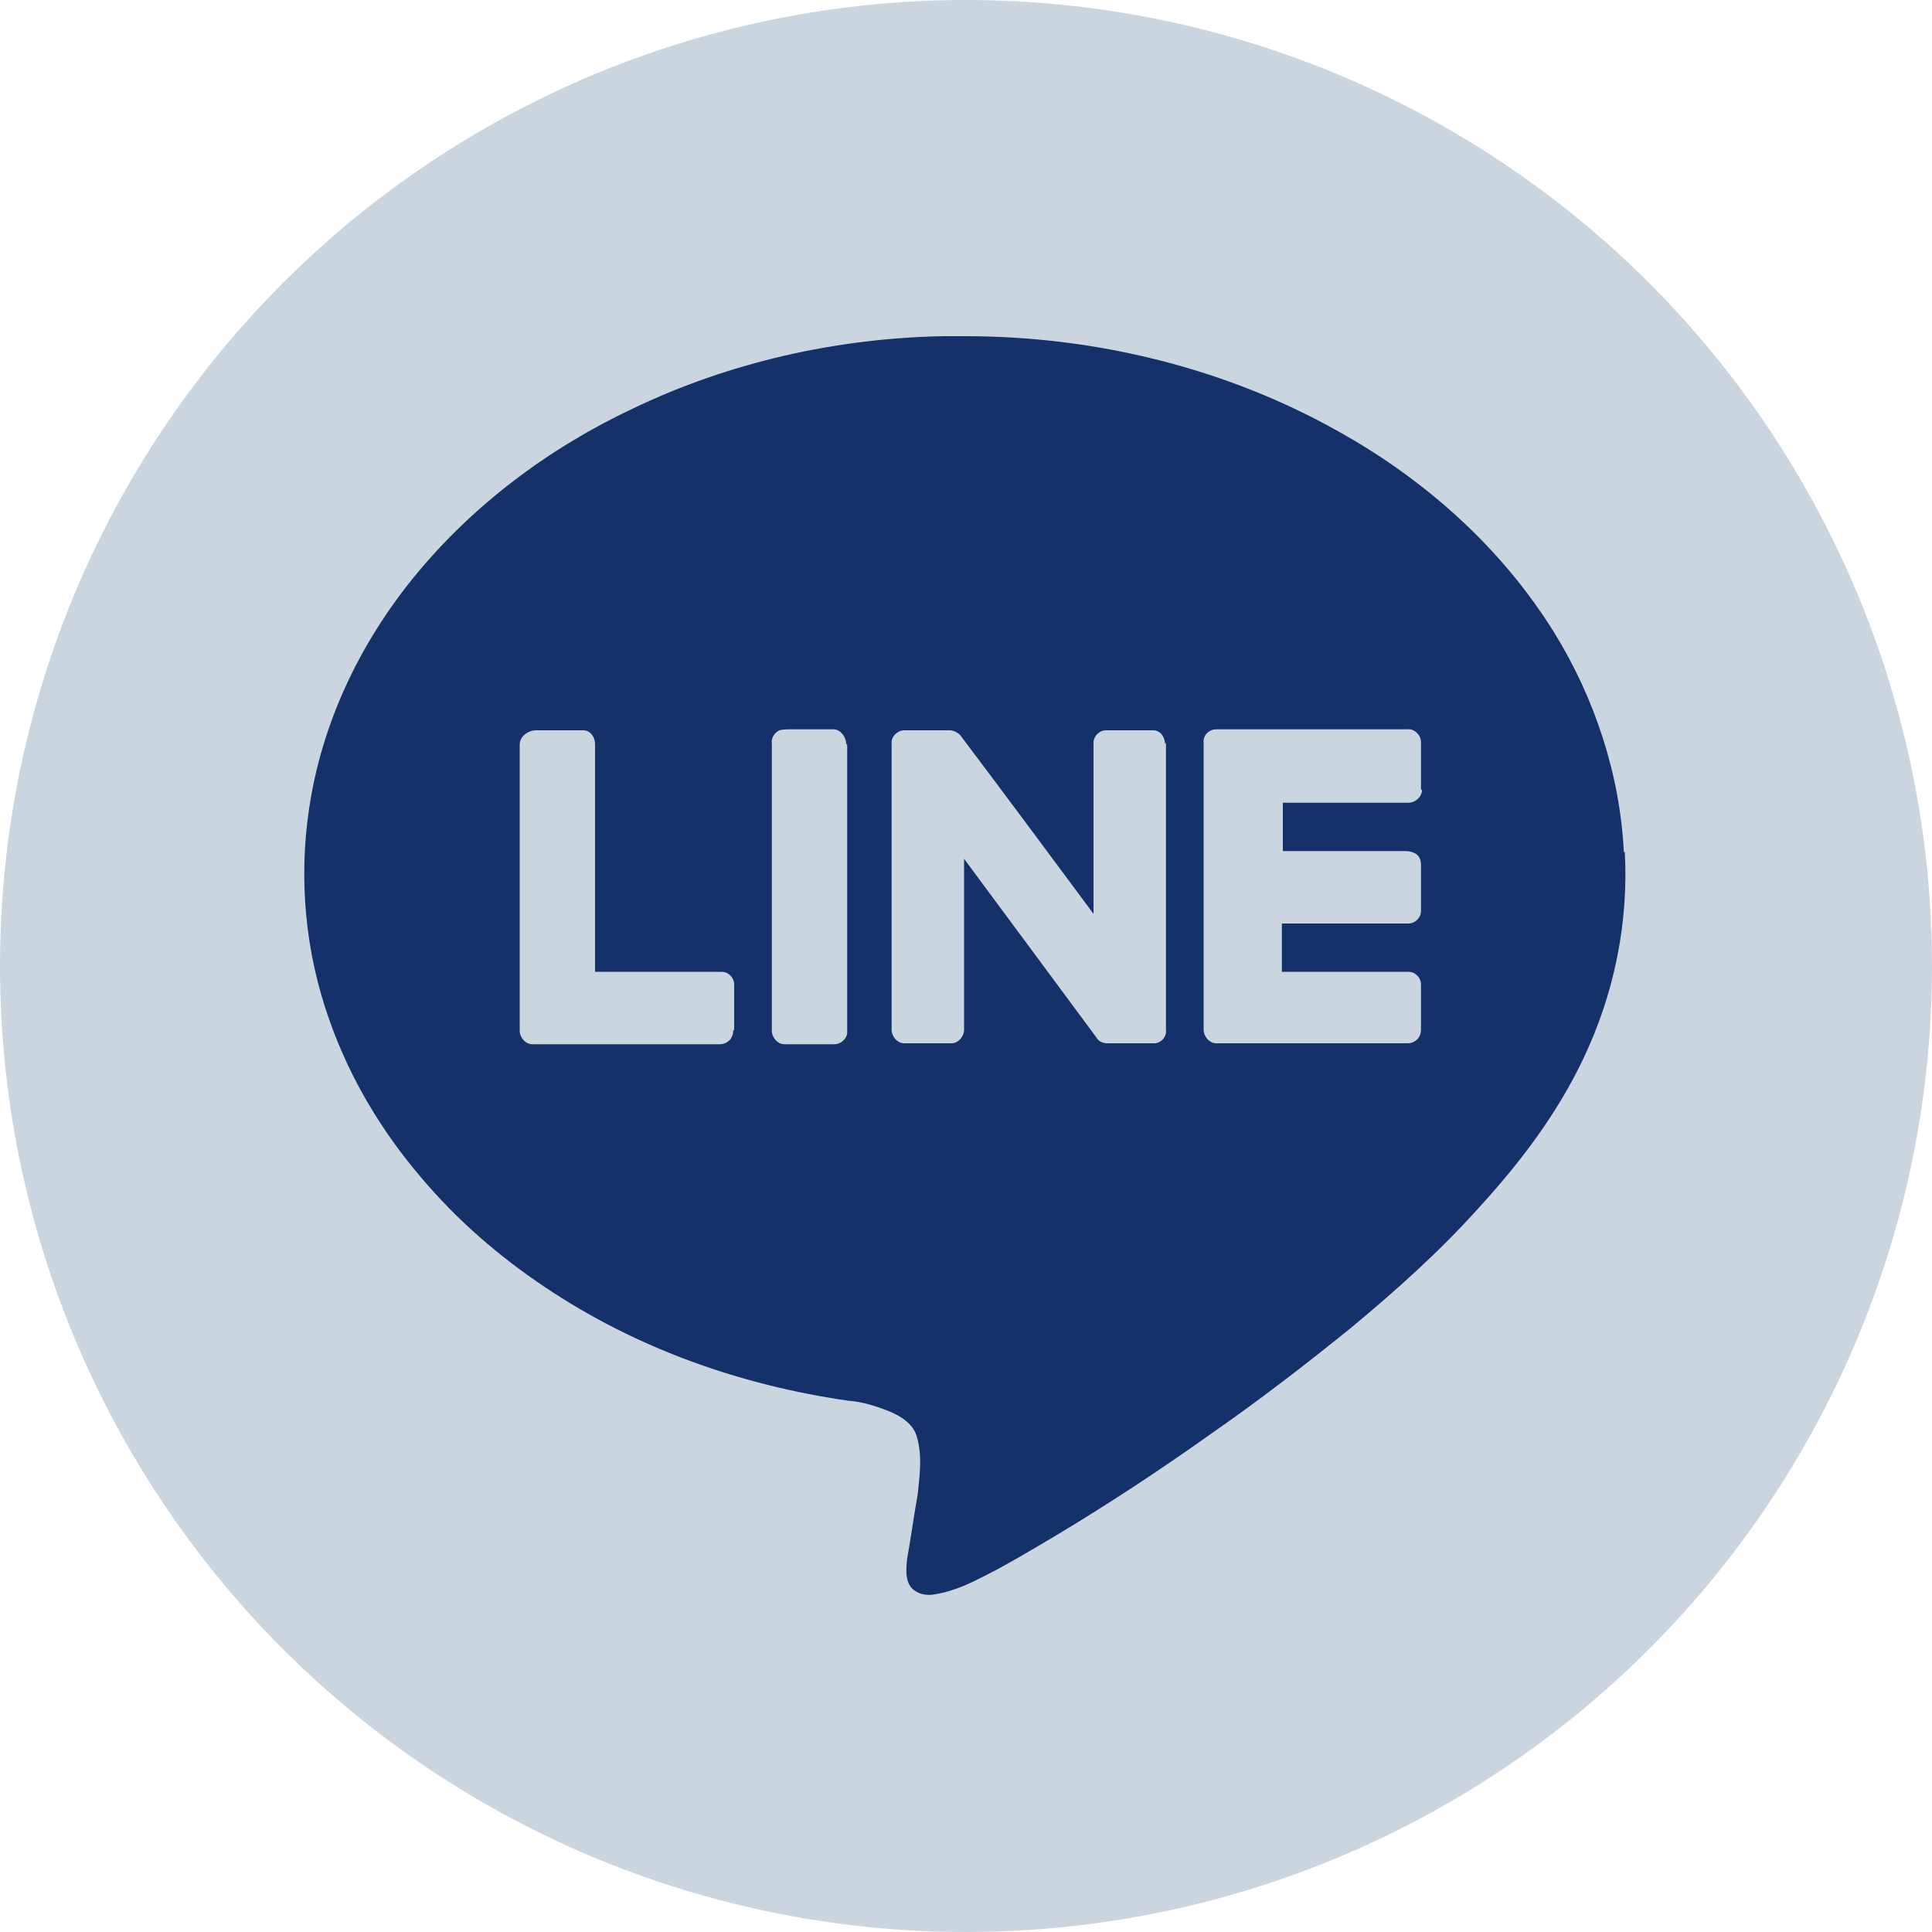 <?xml version="1.0" encoding="UTF-8"?>
<svg id="a" data-name="レイヤー 1" xmlns="http://www.w3.org/2000/svg" viewBox="0 0 20 20">
  <circle cx="10" cy="10" r="10" style="fill: #cbd5e0;"/>
  <path d="M16.82,8.82c.04.73-.11,1.47-.43,2.14-.27.57-.65,1.07-1.07,1.53-.41.46-.87.87-1.34,1.26-.47.38-.95.75-1.44,1.09-.52.37-1.05.72-1.6,1.05-.27.16-.55.33-.84.47-.14.07-.3.13-.46.15,0,0-.02,0-.03,0-.07,0-.14-.03-.18-.08-.06-.08-.05-.19-.04-.29.04-.22.07-.45.11-.67.02-.2.05-.4-.01-.6-.04-.14-.18-.22-.31-.27-.13-.05-.26-.09-.4-.1-1.11-.16-2.19-.54-3.13-1.17-.48-.32-.92-.7-1.29-1.14-.41-.48-.74-1.03-.95-1.63-.25-.7-.32-1.46-.21-2.19.13-.88.52-1.7,1.08-2.39.61-.75,1.4-1.34,2.27-1.75,1-.48,2.11-.73,3.22-.75.07,0,.15,0,.22,0,1.35,0,2.71.33,3.89,1,.89.5,1.67,1.2,2.21,2.07.42.68.68,1.47.72,2.27ZM14.71,8.17c0-.16,0-.33,0-.49,0-.07-.07-.14-.14-.13h-.06s0,0-.01,0c-.61,0-1.23,0-1.84,0h-.07c-.08,0-.14.07-.13.14,0,.99,0,1.98,0,2.97,0,.07.06.14.13.14h.07c.61,0,1.23,0,1.84,0,0,0,0,0,.01,0h.06c.08,0,.14-.06.14-.14,0-.16,0-.32,0-.47,0-.07-.06-.13-.13-.13-.02,0-.05,0-.07,0-.41,0-.83,0-1.24,0,0-.17,0-.34,0-.5.07,0,.15,0,.22,0,.22,0,.44,0,.66,0,.14,0,.29,0,.43,0,.07,0,.13-.06.13-.13,0-.16,0-.32,0-.48,0-.05-.02-.1-.07-.12-.04-.02-.08-.02-.12-.02h-.02s-.03,0-.04,0h-1.18c0-.17,0-.34,0-.5.41,0,.82,0,1.23,0,0,0,0,0,.01,0h.06c.07,0,.14-.06.14-.13ZM12.06,7.7c0-.07-.05-.14-.12-.14-.16,0-.33,0-.49,0-.07,0-.13.06-.13.13,0,.59,0,1.18,0,1.77-.46-.62-.92-1.24-1.38-1.85-.03-.03-.07-.05-.11-.05-.16,0-.32,0-.47,0-.07,0-.14.07-.13.14,0,.99,0,1.98,0,2.96,0,.07.06.14.13.14.16,0,.33,0,.49,0,.07,0,.13-.07.13-.14,0-.59,0-1.18,0-1.77.46.62.91,1.23,1.37,1.85.02.04.07.06.11.06.16,0,.33,0,.49,0,.07,0,.13-.07.12-.14,0-.99,0-1.98,0-2.97ZM8.76,7.7c0-.07-.06-.15-.13-.15-.04,0-.07,0-.11,0-.11,0-.22,0-.33,0h-.03s-.06,0-.09.01c-.05.02-.09.08-.08.14,0,.99,0,1.98,0,2.97,0,.07.06.14.13.14h.03c.15,0,.31,0,.46,0h.03c.07,0,.14-.07.13-.14,0-.99,0-1.98,0-2.96ZM7.6,10.66c0-.16,0-.32,0-.47,0-.07-.06-.13-.13-.13h-.03c-.43,0-.85,0-1.28,0v-2.36c0-.07-.05-.14-.12-.14-.04,0-.07,0-.11,0-.11,0-.22,0-.33,0-.02,0-.03,0-.05,0-.08,0-.17.06-.17.15,0,.99,0,1.98,0,2.96,0,.07.06.14.13.14h.03c.63,0,1.25,0,1.88,0,0,0,0,0,.01,0h.02c.08,0,.14-.06.14-.14Z" style="fill: #143169;"/>
</svg>